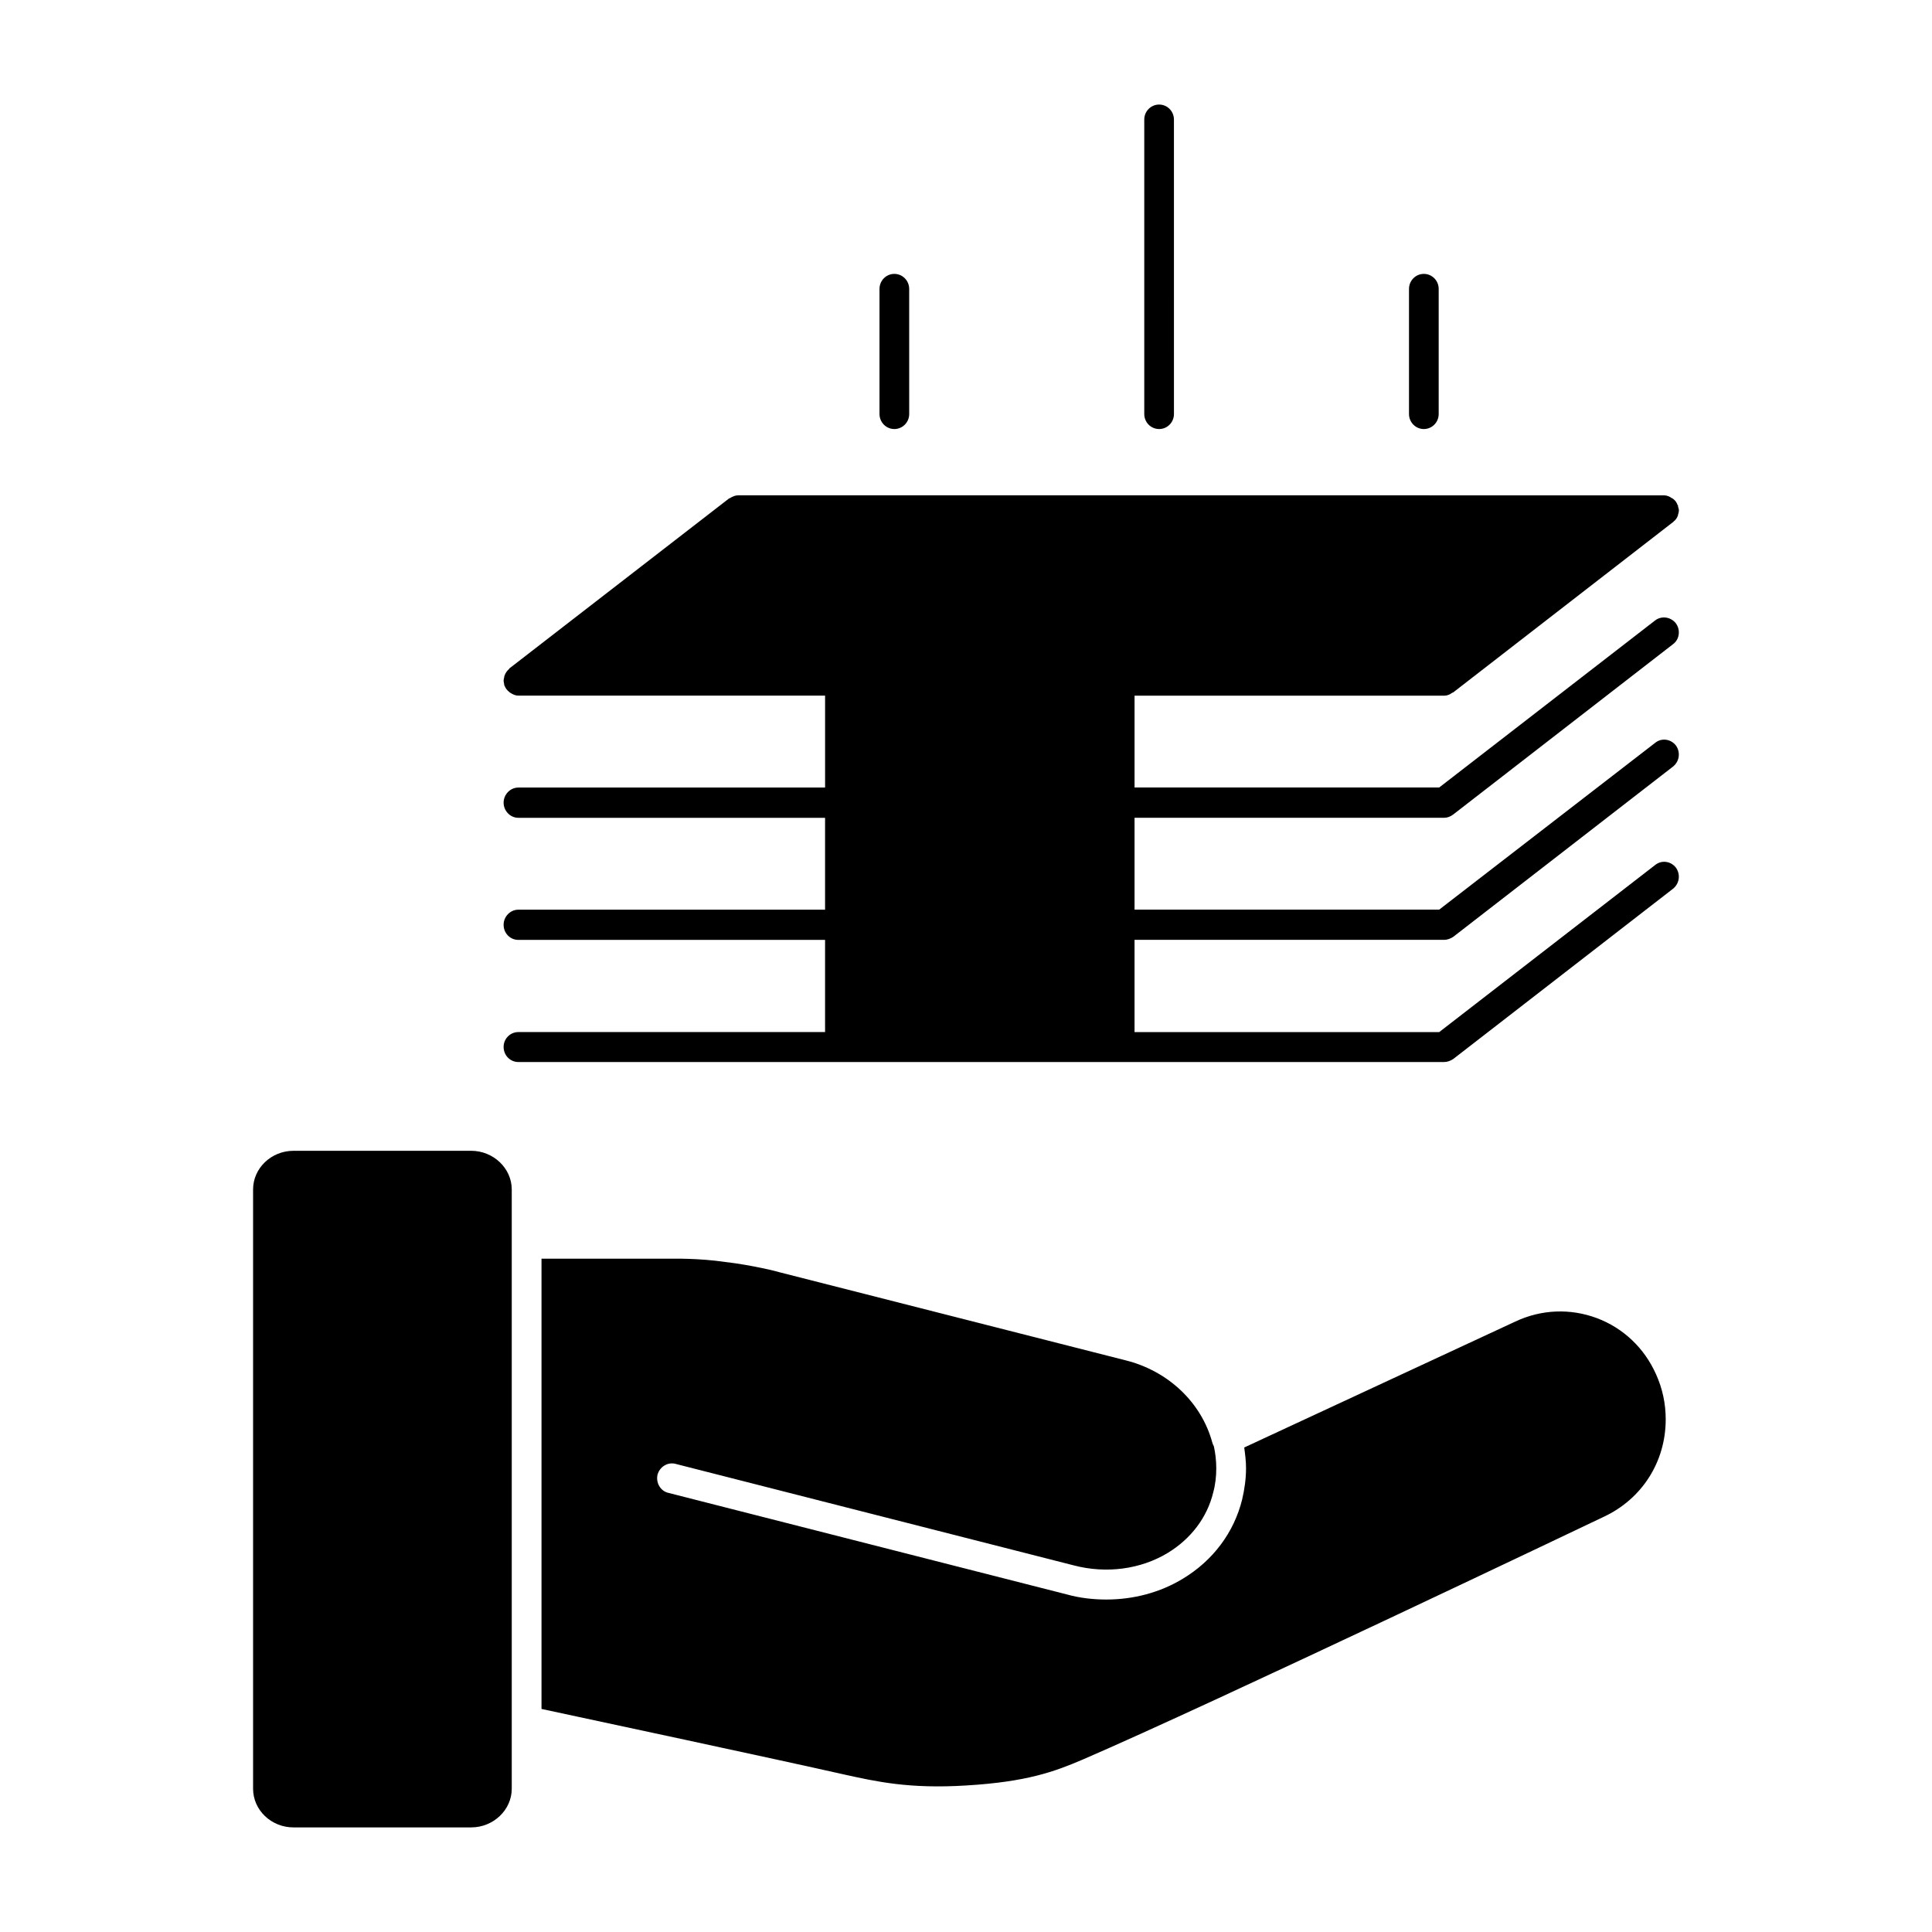 <?xml version="1.0" encoding="UTF-8"?>
<!-- Uploaded to: SVG Repo, www.svgrepo.com, Generator: SVG Repo Mixer Tools -->
<svg fill="#000000" width="800px" height="800px" version="1.1" viewBox="144 144 512 512" xmlns="http://www.w3.org/2000/svg">
 <g>
  <path d="m279.62 459.22v158.81c0 5.606-4.856 10.25-10.754 10.25l-47.051 0.004c-5.977 0.008-10.746-4.637-10.746-10.242v-158.82c0-5.606 4.769-10.25 10.746-10.25h47.059c5.887 0.008 10.746 4.652 10.746 10.25z"/>
  <path d="m585.43 520.17c0 11.219-6.289 21.066-16.398 25.789-1.039 0.48-103.66 49.5-138.22 64.395-7.32 3.125-14.648 5.848-30.652 6.809-15.207 0.961-23.961-1.039-32.402-2.891-18.074-4.086-67.52-14.648-80.254-17.383v-119.32h34.629c0.078 0 7.086-0.164 14.09 0.875 7.086 0.805 14.328 2.644 14.414 2.731l91.559 23.301c11.383 2.801 20.223 11.219 23.09 21.859 0.078 0.324 0.242 0.645 0.402 0.961 0.395 1.762 0.637 3.769 0.637 5.848 0 2.086-0.234 4.25-0.797 6.328-1.598 6.644-5.894 12.328-12.105 16.098-7.172 4.32-16.238 5.527-24.836 3.281l-105.57-26.91c-2.07-0.559-4.219 0.805-4.769 2.883-0.48 2.156 0.797 4.32 2.867 4.801l105.57 26.906c3.426 0.961 7.016 1.363 10.508 1.363 7.164 0 14.258-1.844 20.301-5.535 7.965-4.801 13.539-12.25 15.688-20.98 0.637-2.723 1.031-5.527 1.031-8.25 0-1.922-0.242-3.762-0.48-5.527l71.887-33.395c6.848-3.203 14.492-3.527 21.578-0.883 7.008 2.637 12.578 7.926 15.68 14.895 1.672 3.703 2.555 7.711 2.555 11.953z"/>
  <path d="m526.75 360.72c0.797 0 1.668-0.324 2.387-0.883l58.199-45.098c1.754-1.273 2.07-3.762 0.805-5.527-1.355-1.762-3.824-2.078-5.496-0.805l-57.246 44.289h-80.73v-24.332h82.082c0.797 0 1.512-0.324 2.148-0.805 0.078 0 0.164 0 0.234-0.078l58.199-45.09c0.078 0 0.078-0.078 0.164-0.164 0.551-0.402 0.961-0.961 1.188-1.684 0-0.156 0-0.234 0.086-0.395 0.078-0.324 0.156-0.559 0.156-0.883 0-0.402-0.156-0.723-0.242-1.047 0-0.078 0.086-0.164 0-0.234 0 0 0-0.078-0.078-0.078-0.242-0.723-0.637-1.281-1.195-1.684-0.156-0.156-0.234-0.156-0.402-0.234-0.551-0.402-1.273-0.715-1.984-0.715l-245.38-0.008c-0.797 0-1.512 0.324-2.148 0.715-0.078 0.078-0.156 0.078-0.242 0.078l-58.277 45.09c-0.078 0.078-0.078 0.164-0.078 0.164-0.559 0.48-0.953 1.039-1.195 1.754-0.078 0.164-0.078 0.242-0.078 0.402-0.078 0.324-0.164 0.559-0.164 0.883 0 0.324 0.078 0.645 0.164 1.039v0.242s0.078 0 0.078 0.078c0.242 0.645 0.715 1.281 1.273 1.684 0.078 0.078 0.156 0.156 0.324 0.242 0.637 0.395 1.273 0.715 2.07 0.715h81.285v24.348l-81.289 0.012c-2.148 0-3.906 1.844-3.906 4.008 0 2.156 1.746 4.008 3.906 4.008h81.285v24.348h-81.285c-2.148 0-3.906 1.844-3.906 4 0 2.242 1.746 4.008 3.906 4.008h81.285v24.426h-81.285c-2.148 0-3.906 1.762-3.906 3.93 0 2.242 1.746 4.008 3.906 4.008h245.38c0.797 0 1.668-0.324 2.387-0.805l58.199-45.09c1.754-1.363 2.07-3.84 0.805-5.606-1.355-1.762-3.824-2.078-5.496-0.715l-57.246 44.289-80.73-0.004v-24.445h82.082c0.797 0 1.668-0.324 2.387-0.805l58.199-45.09c1.754-1.363 2.07-3.84 0.805-5.606-1.355-1.754-3.824-2.078-5.496-0.715l-57.246 44.211h-80.73v-24.348z"/>
  <path d="m451.18 257.7c2.172 0 3.93-1.777 3.93-3.984l-0.004-78.027c0-2.203-1.754-3.981-3.926-3.981s-3.938 1.777-3.938 3.984v78.027c0 2.203 1.762 3.981 3.938 3.981z"/>
  <path d="m381.01 257.7c2.172 0 3.938-1.777 3.938-3.984l-0.004-33.148c0-2.195-1.754-3.984-3.938-3.984-2.172 0-3.93 1.785-3.93 3.984v33.148c0.004 2.207 1.77 3.984 3.934 3.984z"/>
  <path d="m521.33 257.7c2.172 0 3.938-1.777 3.938-3.984v-33.148c0-2.195-1.754-3.984-3.938-3.984-2.172 0-3.93 1.785-3.93 3.984v33.148c0.004 2.207 1.758 3.984 3.93 3.984z"/>
 </g>
</svg>